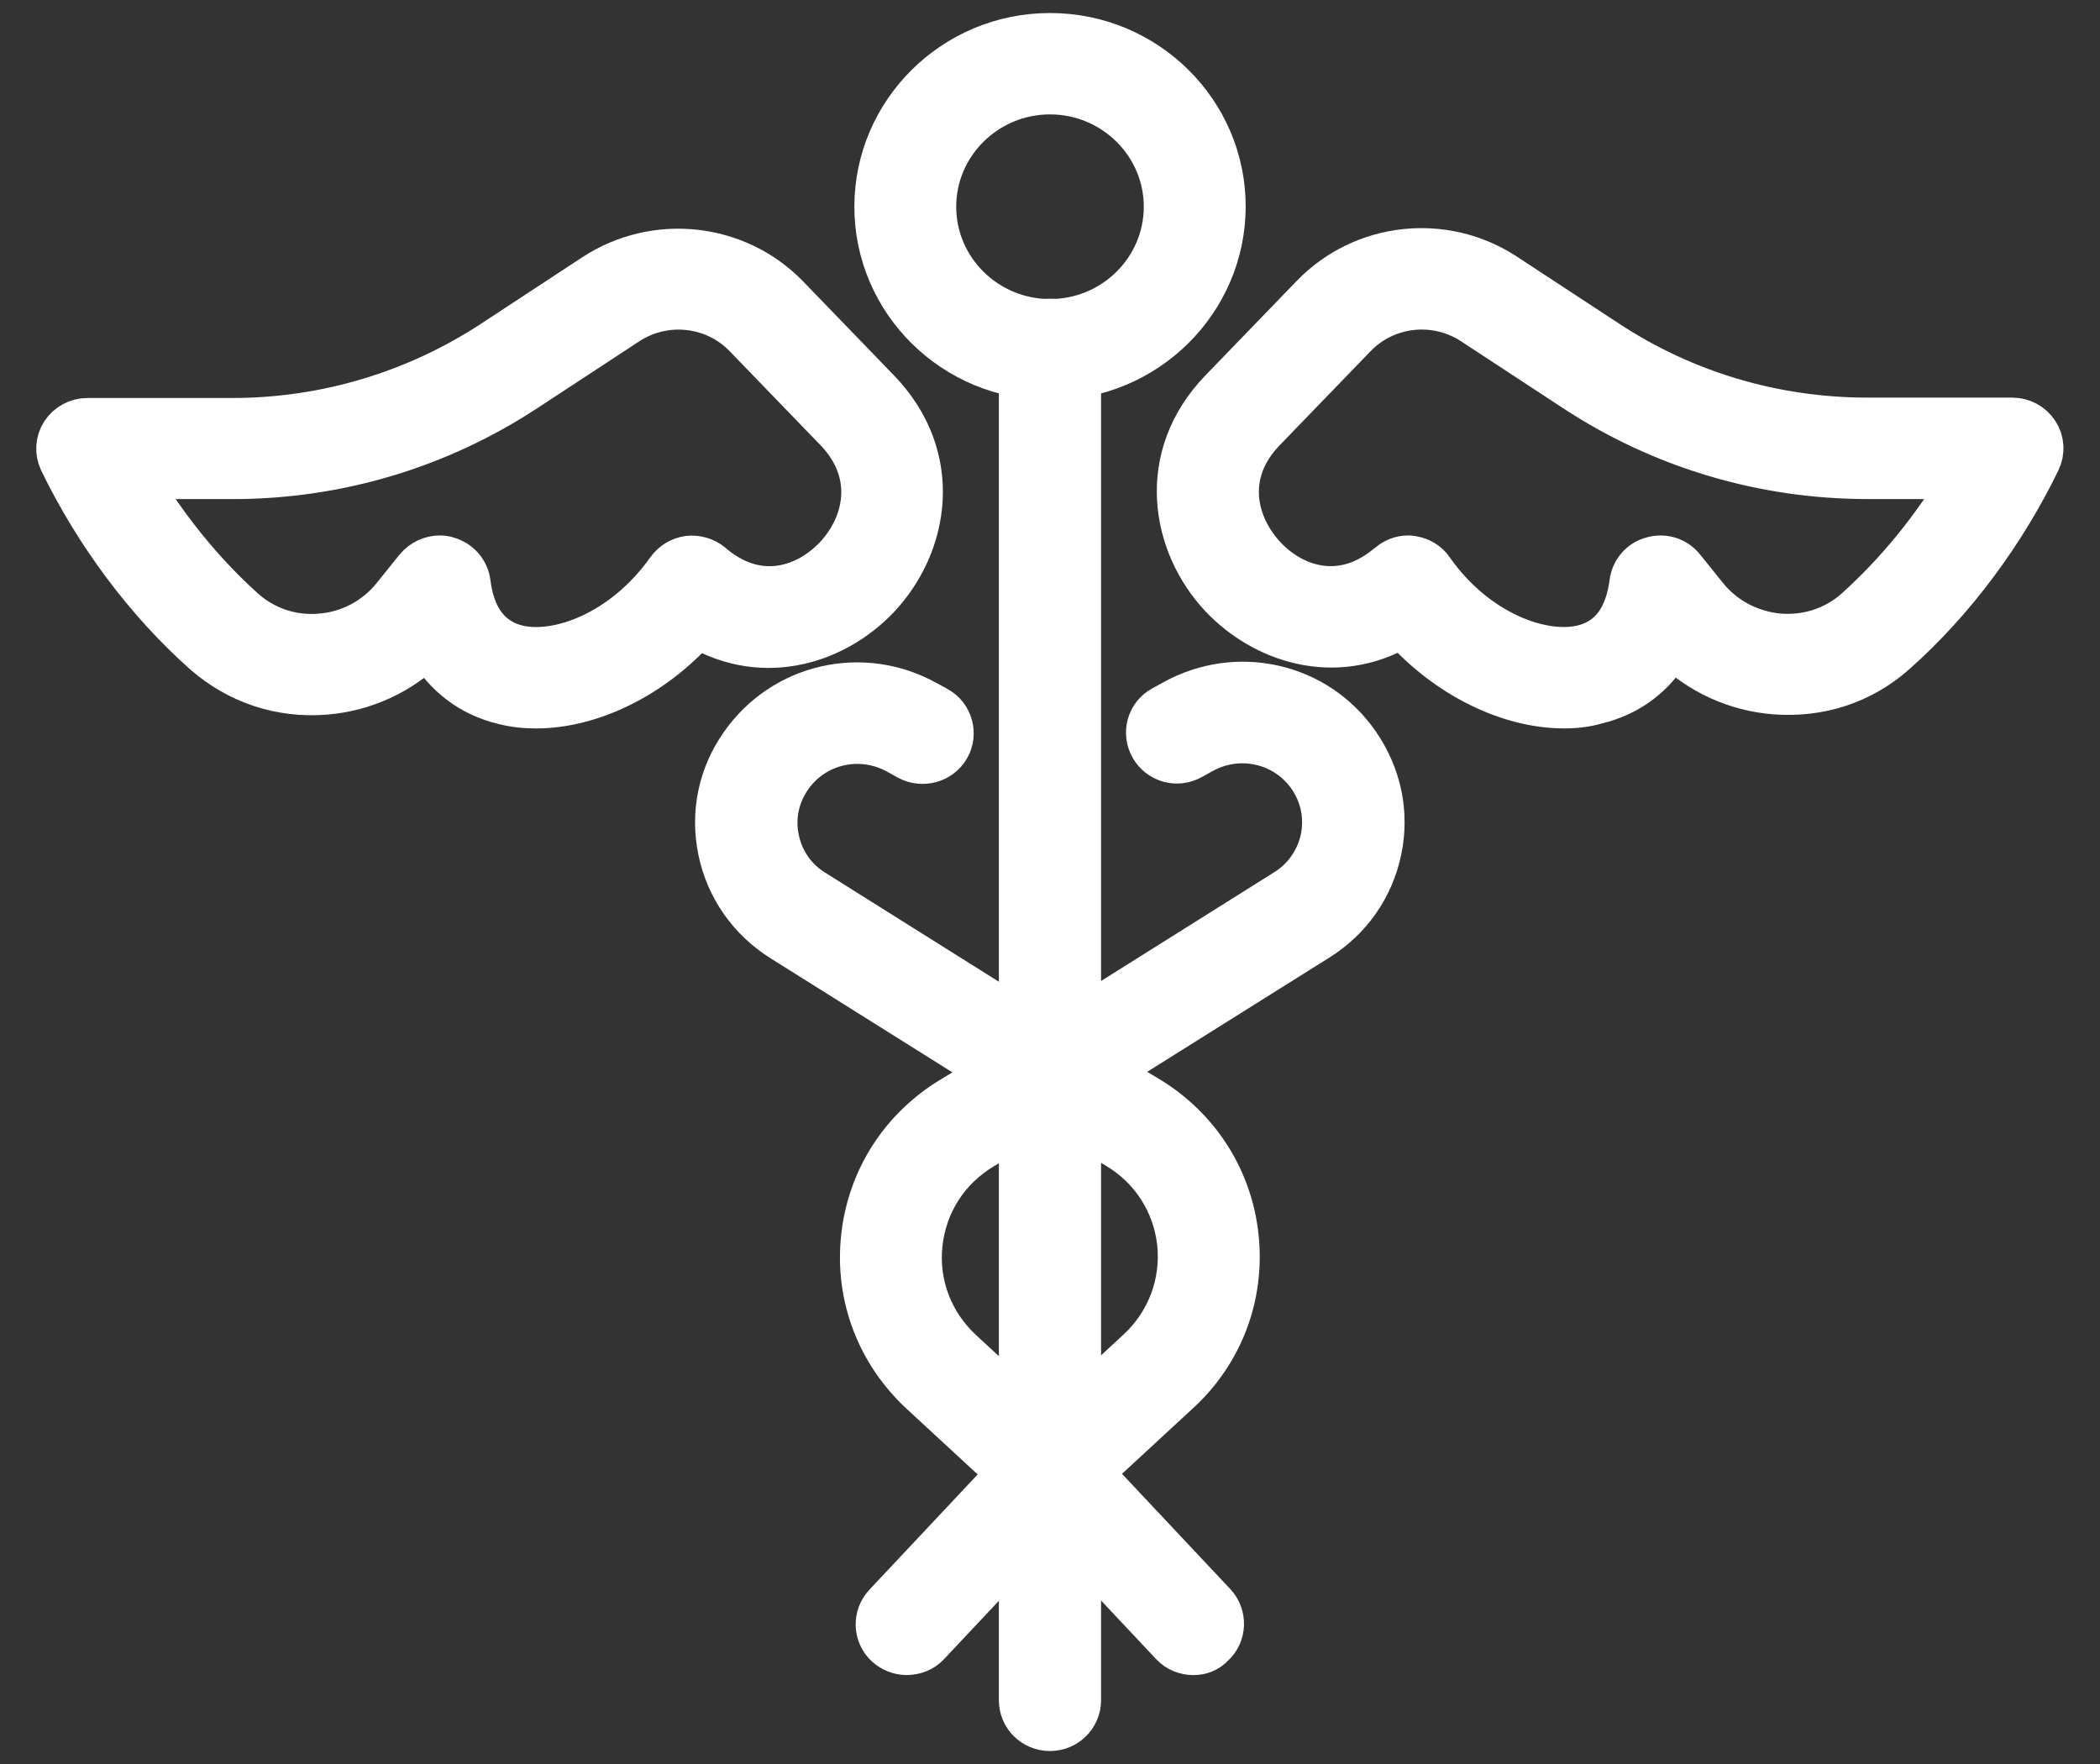 <svg width="50" height="42" viewBox="0 0 50 42" fill="none" xmlns="http://www.w3.org/2000/svg">
<rect x="0" y="0" width="50" height="42" fill="#333333" stroke="none"/>
<path d="M12.761 16.844C12.495 16.844 12.229 16.815 11.978 16.75C11.195 16.56 10.582 16.086 10.19 15.401C9.54 16.042 8.669 16.443 7.746 16.516C6.675 16.604 5.655 16.261 4.857 15.561C3.476 14.336 2.265 12.71 1.43 10.982C1.327 10.763 1.342 10.508 1.474 10.304C1.607 10.1 1.836 9.976 2.08 9.976H5.53C7.738 9.976 9.88 9.334 11.72 8.131L14.142 6.541C15.605 5.586 17.547 5.797 18.759 7.044L20.923 9.283C22.474 10.887 22.097 12.98 20.923 14.227C19.933 15.277 18.227 15.875 16.609 14.934C15.553 16.123 14.083 16.844 12.761 16.844ZM10.471 13.249C10.537 13.249 10.604 13.257 10.663 13.279C10.944 13.359 11.143 13.592 11.18 13.869C11.284 14.708 11.668 15.218 12.318 15.379C13.263 15.612 14.836 15.051 15.893 13.556C16.011 13.395 16.188 13.286 16.387 13.257C16.587 13.235 16.786 13.293 16.942 13.417L17.001 13.468C18.116 14.38 19.246 13.928 19.881 13.257C20.598 12.498 20.878 11.274 19.896 10.253L17.732 8.014C17.001 7.256 15.826 7.132 14.947 7.708L12.524 9.297C10.449 10.661 8.034 11.383 5.544 11.383H3.269C3.971 12.564 4.85 13.643 5.817 14.511C6.312 14.948 6.955 15.167 7.627 15.109C8.307 15.058 8.935 14.722 9.356 14.197L9.902 13.519C10.05 13.344 10.257 13.249 10.471 13.249Z" fill="white" stroke="white"/>
<path d="M37.239 16.843C35.917 16.843 34.447 16.122 33.383 14.926C31.773 15.866 30.067 15.268 29.07 14.218C27.895 12.972 27.519 10.871 29.07 9.275L31.234 7.036C32.445 5.782 34.388 5.57 35.85 6.533L38.273 8.122C40.112 9.333 42.255 9.967 44.463 9.967H47.913C48.156 9.967 48.385 10.091 48.518 10.295C48.651 10.499 48.666 10.755 48.563 10.973C47.728 12.701 46.517 14.328 45.135 15.553C44.345 16.26 43.326 16.595 42.247 16.508C41.324 16.435 40.452 16.034 39.802 15.392C39.418 16.078 38.805 16.552 38.015 16.741C37.771 16.814 37.513 16.843 37.239 16.843ZM33.524 13.249C33.553 13.249 33.583 13.249 33.612 13.256C33.812 13.285 33.997 13.387 34.107 13.555C35.156 15.05 36.73 15.611 37.682 15.378C38.332 15.217 38.709 14.714 38.82 13.868C38.857 13.584 39.056 13.351 39.337 13.278C39.618 13.197 39.913 13.292 40.09 13.518L40.637 14.197C41.058 14.722 41.693 15.05 42.365 15.108C43.038 15.159 43.68 14.947 44.175 14.51C45.143 13.642 46.029 12.563 46.723 11.382H44.463C41.974 11.382 39.559 10.66 37.483 9.296L35.06 7.707C34.181 7.131 33.007 7.255 32.275 8.013L30.111 10.252C29.121 11.273 29.409 12.49 30.126 13.256C30.754 13.927 31.891 14.379 33.007 13.467L33.066 13.424C33.191 13.314 33.354 13.249 33.524 13.249Z" fill="white" stroke="white"/>
<path d="M25 9.027C22.703 9.027 20.842 7.183 20.842 4.922C20.842 2.662 22.703 0.81 25 0.81C27.297 0.81 29.159 2.654 29.159 4.915C29.159 7.175 27.297 9.027 25 9.027ZM25 2.224C23.494 2.224 22.267 3.435 22.267 4.922C22.267 6.41 23.494 7.62 25 7.62C26.507 7.62 27.733 6.41 27.733 4.922C27.733 3.435 26.507 2.224 25 2.224Z" fill="white" stroke="white"/>
<path d="M25 41.191C24.601 41.191 24.283 40.877 24.283 40.483V8.32C24.283 7.926 24.601 7.612 25 7.612C25.398 7.612 25.716 7.926 25.716 8.32V40.483C25.716 40.87 25.398 41.191 25 41.191Z" fill="white" stroke="white"/>
<path d="M21.587 39.382C21.41 39.382 21.24 39.316 21.1 39.192C20.812 38.93 20.797 38.478 21.063 38.194L23.988 35.08L21.927 33.177C20.886 32.214 20.376 30.858 20.524 29.465C20.671 28.065 21.454 26.848 22.673 26.119L23.633 25.542L18.611 22.392C17.835 21.904 17.303 21.145 17.119 20.256C16.934 19.366 17.119 18.462 17.643 17.718C18.64 16.289 20.538 15.852 22.067 16.705L22.319 16.843C22.666 17.033 22.784 17.471 22.592 17.806C22.4 18.141 21.964 18.265 21.617 18.076L21.366 17.937C20.487 17.449 19.393 17.697 18.825 18.52C18.529 18.951 18.419 19.468 18.529 19.979C18.633 20.489 18.936 20.927 19.386 21.204L25.377 24.966C25.583 25.098 25.709 25.324 25.709 25.572C25.709 25.82 25.576 26.038 25.362 26.169L23.412 27.336C22.577 27.832 22.045 28.663 21.942 29.618C21.838 30.574 22.193 31.5 22.902 32.156L25.48 34.54C25.768 34.803 25.783 35.255 25.517 35.539L22.104 39.17C21.971 39.309 21.779 39.382 21.587 39.382Z" fill="white" stroke="white"/>
<path d="M28.413 39.383C28.221 39.383 28.029 39.31 27.888 39.157L24.476 35.525C24.21 35.241 24.224 34.796 24.512 34.526L27.09 32.142C27.799 31.486 28.147 30.56 28.051 29.605C27.947 28.649 27.415 27.818 26.581 27.322L24.631 26.156C24.416 26.032 24.291 25.806 24.284 25.558C24.276 25.31 24.409 25.084 24.616 24.952L30.606 21.19C31.049 20.913 31.352 20.475 31.463 19.965C31.567 19.454 31.463 18.937 31.168 18.507C30.599 17.683 29.506 17.435 28.627 17.923L28.376 18.062C28.028 18.259 27.593 18.135 27.401 17.792C27.209 17.449 27.327 17.019 27.674 16.829L27.925 16.691C29.454 15.838 31.36 16.268 32.349 17.704C32.867 18.456 33.059 19.352 32.874 20.242C32.689 21.132 32.165 21.89 31.382 22.378L26.359 25.529L27.319 26.105C28.538 26.834 29.321 28.051 29.469 29.451C29.616 30.851 29.107 32.208 28.065 33.163L26.005 35.066L28.93 38.179C29.195 38.464 29.181 38.916 28.893 39.178C28.76 39.324 28.59 39.383 28.413 39.383Z" fill="white" stroke="white"/>
</svg>
